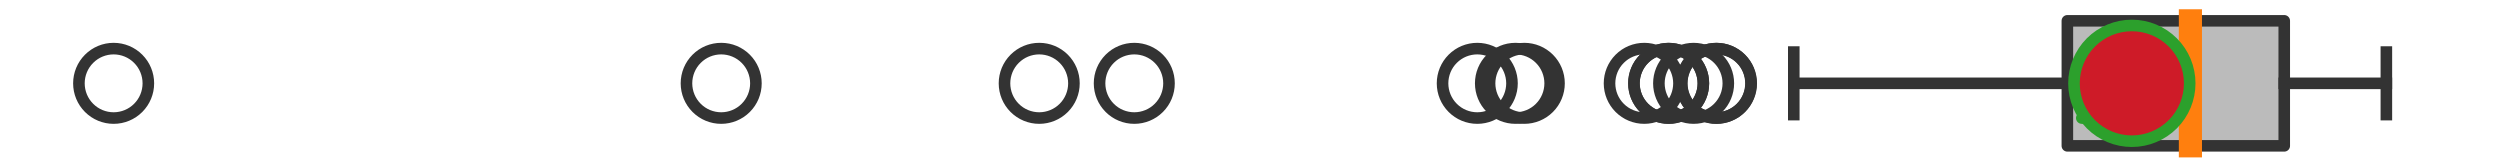 <?xml version="1.0" encoding="utf-8" standalone="no"?>
<!DOCTYPE svg PUBLIC "-//W3C//DTD SVG 1.1//EN"
  "http://www.w3.org/Graphics/SVG/1.1/DTD/svg11.dtd">
<svg xmlns:xlink="http://www.w3.org/1999/xlink" width="216pt" height="14.4pt" viewBox="0 0 216 14.4" xmlns="http://www.w3.org/2000/svg" version="1.1">
 <defs>
  <style type="text/css">*{stroke-linejoin: round; stroke-linecap: butt}</style>
 </defs>
 <g id="figure_1">
  <g id="patch_1">
   <path d="M 0 14.4 
L 216 14.4 
L 216 0 
L 0 0 
z
" style="fill: #ffffff"/>
  </g>
  <g id="axes_1">
   <g id="patch_2">
    <path d="M 178.62 12.6 
L 178.62 1.8 
L 197.359 1.8 
L 197.359 12.6 
L 178.62 12.6 
z
" clip-path="url(#p830b286a83)" style="fill: #bbbbbb; stroke: #333333; stroke-linejoin: miter"/>
   </g>
   <g id="line2d_1">
    <path d="M 178.62 7.2 
L 154.983 7.2 
" clip-path="url(#p830b286a83)" style="fill: none; stroke: #333333; stroke-linecap: square"/>
   </g>
   <g id="line2d_2">
    <path d="M 197.359 7.2 
L 206.182 7.2 
" clip-path="url(#p830b286a83)" style="fill: none; stroke: #333333; stroke-linecap: square"/>
   </g>
   <g id="line2d_3">
    <path d="M 154.983 9.9 
L 154.983 4.5 
" clip-path="url(#p830b286a83)" style="fill: none; stroke: #333333; stroke-linecap: square"/>
   </g>
   <g id="line2d_4">
    <path d="M 206.182 9.9 
L 206.182 4.5 
" clip-path="url(#p830b286a83)" style="fill: none; stroke: #333333; stroke-linecap: square"/>
   </g>
   <g id="line2d_5">
    <defs>
     <path id="me05f54db31" d="M 0 3 
C 0.796 3 1.559 2.684 2.121 2.121 
C 2.684 1.559 3 0.796 3 0 
C 3 -0.796 2.684 -1.559 2.121 -2.121 
C 1.559 -2.684 0.796 -3 0 -3 
C -0.796 -3 -1.559 -2.684 -2.121 -2.121 
C -2.684 -1.559 -3 -0.796 -3 0 
C -3 0.796 -2.684 1.559 -2.121 2.121 
C -1.559 2.684 -0.796 3 0 3 
z
" style="stroke: #333333"/>
    </defs>
    <g clip-path="url(#p830b286a83)">
     <use xlink:href="#me05f54db31" x="89.788" y="7.2" style="fill-opacity: 0; stroke: #333333"/>
     <use xlink:href="#me05f54db31" x="148.283" y="7.2" style="fill-opacity: 0; stroke: #333333"/>
     <use xlink:href="#me05f54db31" x="130.935" y="7.2" style="fill-opacity: 0; stroke: #333333"/>
     <use xlink:href="#me05f54db31" x="98.002" y="7.2" style="fill-opacity: 0; stroke: #333333"/>
     <use xlink:href="#me05f54db31" x="148.306" y="7.2" style="fill-opacity: 0; stroke: #333333"/>
     <use xlink:href="#me05f54db31" x="146.328" y="7.2" style="fill-opacity: 0; stroke: #333333"/>
     <use xlink:href="#me05f54db31" x="144.172" y="7.2" style="fill-opacity: 0; stroke: #333333"/>
     <use xlink:href="#me05f54db31" x="142.063" y="7.2" style="fill-opacity: 0; stroke: #333333"/>
     <use xlink:href="#me05f54db31" x="131.699" y="7.2" style="fill-opacity: 0; stroke: #333333"/>
     <use xlink:href="#me05f54db31" x="144.172" y="7.2" style="fill-opacity: 0; stroke: #333333"/>
     <use xlink:href="#me05f54db31" x="62.311" y="7.2" style="fill-opacity: 0; stroke: #333333"/>
     <use xlink:href="#me05f54db31" x="127.636" y="7.2" style="fill-opacity: 0; stroke: #333333"/>
     <use xlink:href="#me05f54db31" x="9.818" y="7.2" style="fill-opacity: 0; stroke: #333333"/>
    </g>
   </g>
   <g id="line2d_6">
    <path d="M 189.251 12.6 
L 189.251 1.8 
" clip-path="url(#p830b286a83)" style="fill: none; stroke: #ff7f0e; stroke-width: 2; stroke-linecap: square"/>
   </g>
   <g id="line2d_7">
    <defs>
     <path id="m5e0cfdd85d" d="M 0 -3 
L -3 3 
L 3 3 
z
" style="stroke: #2ca02c; stroke-linejoin: miter"/>
    </defs>
    <g clip-path="url(#p830b286a83)">
     <use xlink:href="#m5e0cfdd85d" x="182.866" y="7.2" style="fill: #2ca02c; stroke: #2ca02c; stroke-linejoin: miter"/>
    </g>
   </g>
   <g id="line2d_8">
    <defs>
     <path id="m92637a91f0" d="M 0 5 
C 1.326 5 2.598 4.473 3.536 3.536 
C 4.473 2.598 5 1.326 5 0 
C 5 -1.326 4.473 -2.598 3.536 -3.536 
C 2.598 -4.473 1.326 -5 0 -5 
C -1.326 -5 -2.598 -4.473 -3.536 -3.536 
C -4.473 -2.598 -5 -1.326 -5 0 
C -5 1.326 -4.473 2.598 -3.536 3.536 
C -2.598 4.473 -1.326 5 0 5 
z
" style="stroke: #2ca02c"/>
    </defs>
    <g clip-path="url(#p830b286a83)">
     <use xlink:href="#m92637a91f0" x="184.191" y="7.2" style="fill: #ce1b28; stroke: #2ca02c"/>
    </g>
   </g>
  </g>
 </g>
 <defs>
  <clipPath id="p830b286a83">
   <rect x="0" y="-28.8" width="216" height="72"/>
  </clipPath>
 </defs>
</svg>
